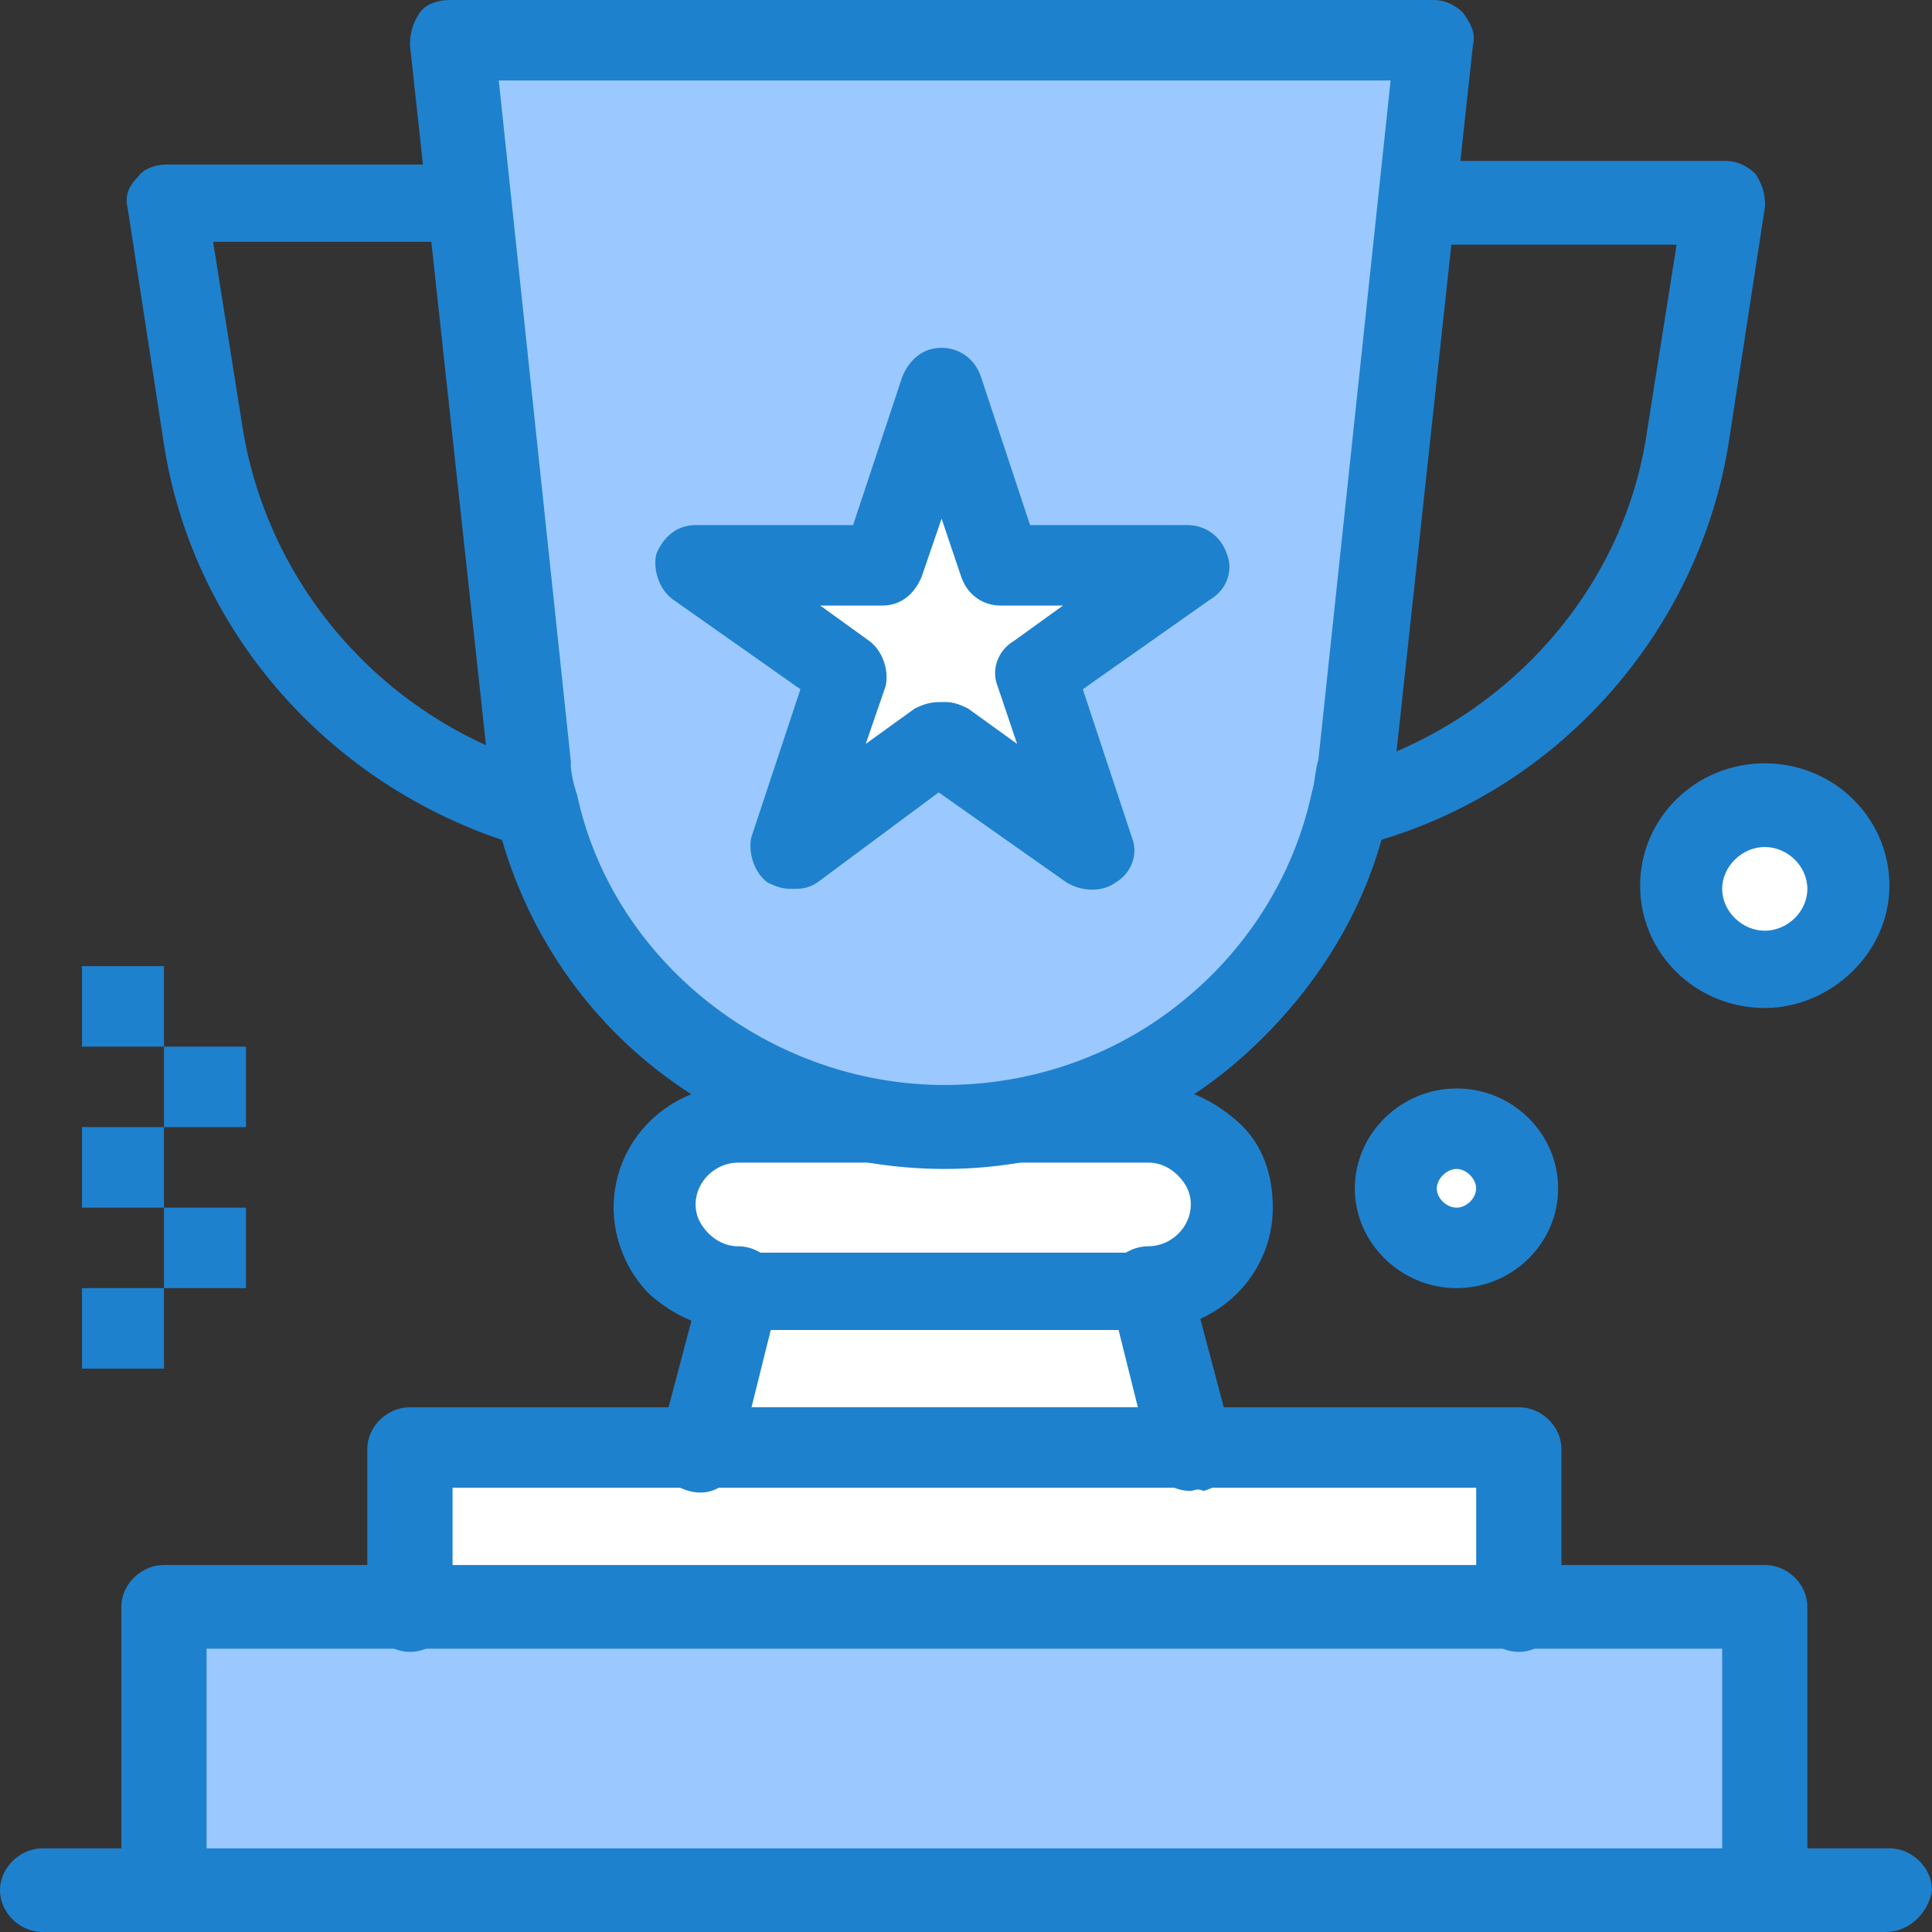 <svg width="41" height="41" viewBox="0 0 41 41" fill="none" xmlns="http://www.w3.org/2000/svg">
<rect x="0" y="0" width="41" height="41" fill="#333333" stroke="none"/>
<g clip-path="url(#clip0_74_438)">
<path d="M9.604 0.888L9.95 4.236L11.199 16.26C11.199 16.532 11.268 16.809 11.337 17.081C12.242 21.046 15.791 23.913 19.968 23.913C22.198 23.913 24.284 23.093 25.817 21.723C27.211 20.497 28.185 18.924 28.599 17.074C28.668 16.803 28.668 16.525 28.737 16.254L29.994 4.229L30.339 0.881H9.604V0.888Z" fill="#9BC9FF"/>
<path d="M37.451 17.081C38.425 17.081 39.191 17.833 39.191 18.789C39.191 19.744 38.425 20.497 37.451 20.497C36.477 20.497 35.711 19.744 35.711 18.789C35.711 17.833 36.477 17.081 37.451 17.081Z" fill="white"/>
<path d="M30.912 23.919C31.61 23.919 32.231 24.468 32.231 25.221C32.231 25.973 31.672 26.515 30.912 26.515C30.215 26.515 29.587 25.966 29.587 25.221C29.587 24.475 30.215 23.919 30.912 23.919Z" fill="white"/>
<path d="M37.451 34.168V40.18H3.48V34.168H8.7H32.231H37.451Z" fill="#9BC9FF"/>
<path d="M32.231 30.752V34.168H8.7V30.752H14.831H25.271H32.231Z" fill="white"/>
<path d="M24.367 27.336L25.271 30.752H14.831L15.667 27.336H24.367Z" fill="white"/>
<path d="M25.616 24.394C25.962 24.733 26.107 25.146 26.107 25.621C26.107 26.576 25.34 27.329 24.367 27.329H15.667C15.177 27.329 14.762 27.125 14.41 26.848C14.065 26.576 13.92 26.095 13.92 25.614C13.92 24.658 14.686 23.906 15.66 23.906H24.429C24.85 23.906 25.264 24.109 25.609 24.387L25.616 24.394Z" fill="white"/>
<path d="M25.271 12.024L21.998 14.281L23.248 18.043L20.051 15.718L16.778 18.043L18.028 14.281L14.831 12.024H18.795L20.051 8.269L21.301 12.024H25.271Z" fill="white"/>
<path d="M5.22 25.628H3.48V27.336H5.22V25.628Z" fill="#1E81CE"/>
<path d="M5.22 22.211H3.48V23.919H5.22V22.211Z" fill="#1E81CE"/>
<path d="M3.48 27.336H1.74V29.044H3.48V27.336Z" fill="#1E81CE"/>
<path d="M3.48 23.919H1.74V25.628H3.48V23.919Z" fill="#1E81CE"/>
<path d="M3.48 20.503H1.74V22.211H3.48V20.503Z" fill="#1E81CE"/>
<path d="M24.367 28.224C23.876 28.224 23.462 27.817 23.462 27.336C23.462 26.854 23.876 26.448 24.367 26.448C24.857 26.448 25.271 26.041 25.271 25.56C25.271 25.356 25.202 25.146 24.995 24.943C24.857 24.807 24.65 24.672 24.367 24.672H15.667C15.177 24.672 14.762 25.078 14.762 25.56C14.762 25.763 14.831 25.966 15.038 26.177C15.177 26.312 15.384 26.448 15.667 26.448C16.157 26.448 16.571 26.861 16.571 27.336C16.571 27.81 16.157 28.224 15.667 28.224C14.969 28.224 14.341 27.952 13.789 27.471C13.305 26.99 13.022 26.312 13.022 25.628C13.022 24.191 14.203 23.032 15.667 23.032H24.367C25.064 23.032 25.692 23.303 26.245 23.784C26.804 24.265 27.011 24.943 27.011 25.628C27.011 27.064 25.83 28.224 24.367 28.224Z" fill="#1E81CE"/>
<path d="M20.051 24.807C17.821 24.807 15.667 24.055 13.927 22.693C12.187 21.33 11.006 19.412 10.516 17.297C10.447 17.026 10.378 16.748 10.378 16.41L8.7 0.956C8.7 0.685 8.769 0.474 8.907 0.271C9.045 0.068 9.328 0 9.535 0H30.422C30.698 0 30.912 0.136 31.05 0.271C31.189 0.474 31.327 0.685 31.258 0.956L29.587 16.403C29.518 16.674 29.518 16.952 29.448 17.291C29.027 19.27 27.916 21.046 26.383 22.415C24.712 23.919 22.413 24.807 20.051 24.807ZM12.111 16.193C12.111 16.396 12.18 16.674 12.249 16.877C13.015 20.429 16.357 23.025 20.044 23.025C21.991 23.025 23.869 22.34 25.333 21.046C26.59 19.954 27.494 18.45 27.84 16.809C27.909 16.606 27.909 16.328 27.978 16.125L29.511 1.708H10.585L12.118 16.193H12.111Z" fill="#1E81CE"/>
<path d="M11.344 17.975H11.137C7.098 16.816 4.108 13.468 3.48 9.435L2.714 4.446C2.644 4.175 2.714 3.965 2.921 3.762C3.059 3.558 3.335 3.491 3.549 3.491H9.673C10.164 3.491 10.578 3.897 10.578 4.379C10.578 4.86 10.088 5.131 9.604 5.131H4.523L5.151 9.096C5.71 12.512 8.217 15.312 11.558 16.274C12.049 16.41 12.256 16.891 12.187 17.297C12.049 17.704 11.697 17.982 11.351 17.982L11.344 17.975Z" fill="#1E81CE"/>
<path d="M28.751 17.975C28.406 17.975 28.054 17.704 27.916 17.358C27.777 16.877 28.054 16.403 28.544 16.335C31.886 15.379 34.461 12.573 34.952 9.157L35.58 5.192H30.498C30.008 5.192 29.593 4.785 29.593 4.304C29.593 3.823 30.015 3.416 30.498 3.416H36.622C36.899 3.416 37.113 3.552 37.251 3.687C37.389 3.891 37.458 4.094 37.458 4.372L36.691 9.36C36.063 13.393 33.073 16.809 29.034 17.901C28.896 17.901 28.827 17.968 28.758 17.968L28.751 17.975Z" fill="#1E81CE"/>
<path d="M25.271 31.64C24.857 31.64 24.505 31.369 24.436 31.023L23.738 28.224H16.357L15.66 31.023C15.522 31.504 15.101 31.775 14.617 31.64C14.127 31.504 13.851 31.091 13.989 30.616L14.893 27.2C14.962 26.787 15.315 26.583 15.729 26.583H24.429C24.85 26.583 25.195 26.854 25.264 27.2L26.169 30.616C26.307 31.097 26.031 31.504 25.54 31.64C25.402 31.572 25.333 31.64 25.264 31.64H25.271Z" fill="#1E81CE"/>
<path d="M32.231 35.056C31.741 35.056 31.327 34.642 31.327 34.168V31.572H9.604V34.168C9.604 34.649 9.183 35.056 8.7 35.056C8.217 35.056 7.795 34.642 7.795 34.168V30.752C7.795 30.27 8.217 29.864 8.7 29.864H32.231C32.721 29.864 33.136 30.277 33.136 30.752V34.168C33.066 34.649 32.721 35.056 32.231 35.056Z" fill="#1E81CE"/>
<path d="M37.451 41C36.968 41 36.547 40.587 36.547 40.112V34.988H4.384V40.112C4.384 40.593 3.963 41 3.48 41C2.997 41 2.575 40.587 2.575 40.112V34.1C2.575 33.619 2.997 33.212 3.48 33.212H37.451C37.941 33.212 38.355 33.619 38.355 34.1V40.112C38.286 40.593 37.934 41 37.451 41Z" fill="#1E81CE"/>
<path d="M40.026 41H0.905C0.414 41 0 40.587 0 40.112C0 39.638 0.421 39.224 0.905 39.224H40.096C40.579 39.224 41 39.638 41 40.112C40.931 40.593 40.51 41 40.026 41Z" fill="#1E81CE"/>
<path d="M16.778 18.863C16.571 18.863 16.433 18.795 16.288 18.728C16.012 18.524 15.874 18.111 15.943 17.772L16.986 14.627L14.272 12.716C13.996 12.512 13.851 12.099 13.927 11.76C14.065 11.421 14.341 11.143 14.762 11.143H18.104L19.147 7.998C19.285 7.659 19.561 7.381 19.982 7.381C20.327 7.381 20.68 7.585 20.818 7.998L21.86 11.143H25.202C25.547 11.143 25.899 11.346 26.038 11.76C26.176 12.099 26.038 12.512 25.692 12.716L22.979 14.627L24.021 17.772C24.16 18.111 24.021 18.524 23.676 18.728C23.4 18.931 22.979 18.931 22.634 18.728L19.92 16.816L17.345 18.728C17.137 18.863 16.999 18.863 16.785 18.863H16.778ZM20.051 14.898C20.258 14.898 20.396 14.966 20.541 15.034L21.584 15.786L21.17 14.559C21.032 14.22 21.17 13.807 21.515 13.603L22.558 12.851H21.232C20.887 12.851 20.535 12.648 20.396 12.234L19.982 11.007L19.561 12.234C19.423 12.573 19.147 12.851 18.726 12.851H17.407L18.449 13.603C18.726 13.807 18.871 14.22 18.795 14.559L18.373 15.786L19.416 15.034C19.692 14.898 19.83 14.898 20.044 14.898H20.051Z" fill="#1E81CE"/>
<path d="M30.912 27.336C29.732 27.336 28.751 26.38 28.751 25.221C28.751 24.062 29.725 23.099 30.912 23.099C32.1 23.099 33.066 24.055 33.066 25.221C33.066 26.387 32.093 27.336 30.912 27.336ZM30.912 24.807C30.705 24.807 30.491 25.011 30.491 25.221C30.491 25.431 30.698 25.628 30.912 25.628C31.126 25.628 31.326 25.424 31.326 25.221C31.326 25.017 31.119 24.807 30.912 24.807Z" fill="#1E81CE"/>
<path d="M37.451 21.391C35.987 21.391 34.806 20.232 34.806 18.795C34.806 17.358 35.987 16.199 37.451 16.199C38.915 16.199 40.096 17.358 40.096 18.795C40.096 20.232 38.839 21.391 37.451 21.391ZM37.451 17.975C36.968 17.975 36.547 18.389 36.547 18.863C36.547 19.338 36.968 19.751 37.451 19.751C37.934 19.751 38.355 19.344 38.355 18.863C38.355 18.382 37.934 17.975 37.451 17.975Z" fill="#1E81CE"/>
</g>
<defs>
<clipPath id="clip0_74_438">
<rect width="41" height="41" fill="white"/>
</clipPath>
</defs>
</svg>
